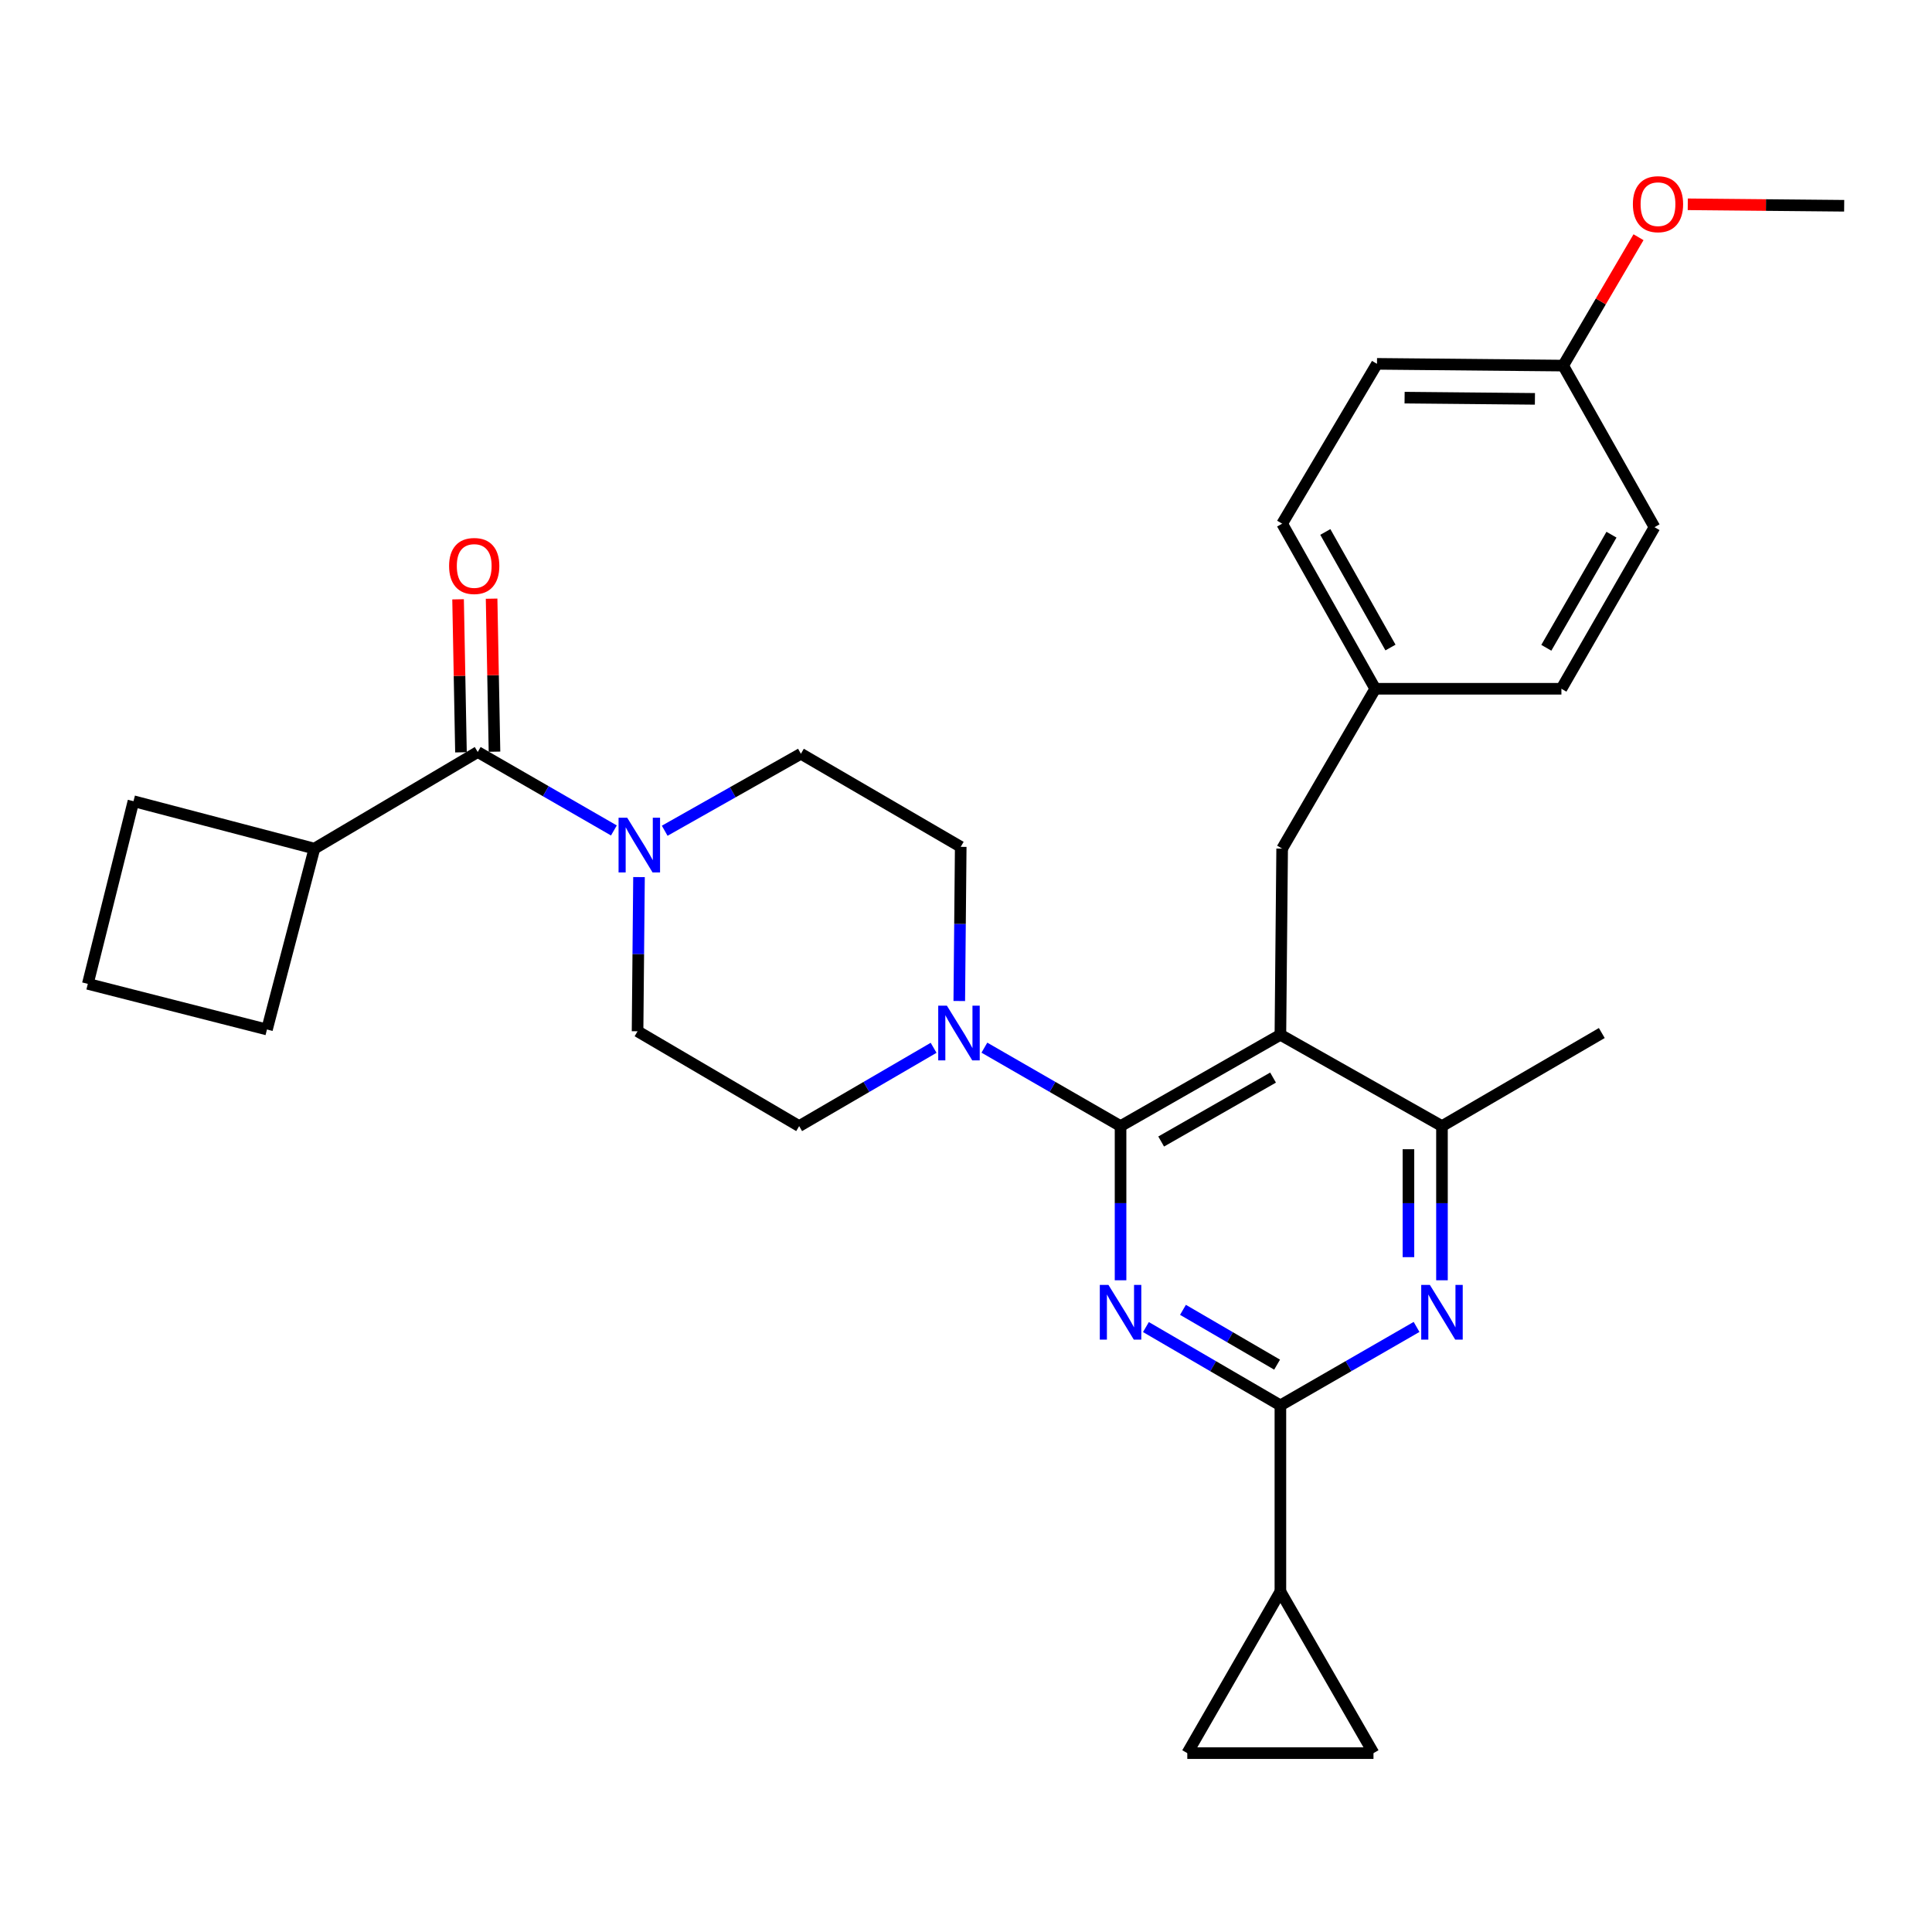 <?xml version='1.0' encoding='iso-8859-1'?>
<svg version='1.1' baseProfile='full'
              xmlns='http://www.w3.org/2000/svg'
                      xmlns:rdkit='http://www.rdkit.org/xml'
                      xmlns:xlink='http://www.w3.org/1999/xlink'
                  xml:space='preserve'
width='1000px' height='1000px' viewBox='0 0 1000 1000'>
<!-- END OF HEADER -->
<rect style='opacity:1.0;fill:#FFFFFF;stroke:none' width='1000' height='1000' x='0' y='0'> </rect>
<path class='bond-0' d='M 255.949,389.074 L 255.2,349.474' style='fill:none;fill-rule:evenodd;stroke:#000000;stroke-width:6px;stroke-linecap:butt;stroke-linejoin:miter;stroke-opacity:1' />
<path class='bond-0' d='M 255.2,349.474 L 254.452,309.875' style='fill:none;fill-rule:evenodd;stroke:#FF0000;stroke-width:6px;stroke-linecap:butt;stroke-linejoin:miter;stroke-opacity:1' />
<path class='bond-0' d='M 238.597,389.402 L 237.849,349.803' style='fill:none;fill-rule:evenodd;stroke:#000000;stroke-width:6px;stroke-linecap:butt;stroke-linejoin:miter;stroke-opacity:1' />
<path class='bond-0' d='M 237.849,349.803 L 237.1,310.203' style='fill:none;fill-rule:evenodd;stroke:#FF0000;stroke-width:6px;stroke-linecap:butt;stroke-linejoin:miter;stroke-opacity:1' />
<path class='bond-1' d='M 247.273,389.238 L 162.726,439.239' style='fill:none;fill-rule:evenodd;stroke:#000000;stroke-width:6px;stroke-linecap:butt;stroke-linejoin:miter;stroke-opacity:1' />
<path class='bond-2' d='M 247.273,389.238 L 282.513,409.539' style='fill:none;fill-rule:evenodd;stroke:#000000;stroke-width:6px;stroke-linecap:butt;stroke-linejoin:miter;stroke-opacity:1' />
<path class='bond-2' d='M 282.513,409.539 L 317.752,429.84' style='fill:none;fill-rule:evenodd;stroke:#0000FF;stroke-width:6px;stroke-linecap:butt;stroke-linejoin:miter;stroke-opacity:1' />
<path class='bond-3' d='M 344.047,429.989 L 379.296,410.067' style='fill:none;fill-rule:evenodd;stroke:#0000FF;stroke-width:6px;stroke-linecap:butt;stroke-linejoin:miter;stroke-opacity:1' />
<path class='bond-3' d='M 379.296,410.067 L 414.546,390.144' style='fill:none;fill-rule:evenodd;stroke:#000000;stroke-width:6px;stroke-linecap:butt;stroke-linejoin:miter;stroke-opacity:1' />
<path class='bond-4' d='M 330.749,453.986 L 330.374,493.886' style='fill:none;fill-rule:evenodd;stroke:#0000FF;stroke-width:6px;stroke-linecap:butt;stroke-linejoin:miter;stroke-opacity:1' />
<path class='bond-4' d='M 330.374,493.886 L 329.999,533.785' style='fill:none;fill-rule:evenodd;stroke:#000000;stroke-width:6px;stroke-linecap:butt;stroke-linejoin:miter;stroke-opacity:1' />
<path class='bond-5' d='M 162.726,439.239 L 69.086,414.692' style='fill:none;fill-rule:evenodd;stroke:#000000;stroke-width:6px;stroke-linecap:butt;stroke-linejoin:miter;stroke-opacity:1' />
<path class='bond-6' d='M 162.726,439.239 L 138.178,532.869' style='fill:none;fill-rule:evenodd;stroke:#000000;stroke-width:6px;stroke-linecap:butt;stroke-linejoin:miter;stroke-opacity:1' />
<path class='bond-7' d='M 663.638,439.239 L 711.817,356.504' style='fill:none;fill-rule:evenodd;stroke:#000000;stroke-width:6px;stroke-linecap:butt;stroke-linejoin:miter;stroke-opacity:1' />
<path class='bond-8' d='M 663.638,439.239 L 662.732,535.598' style='fill:none;fill-rule:evenodd;stroke:#000000;stroke-width:6px;stroke-linecap:butt;stroke-linejoin:miter;stroke-opacity:1' />
<path class='bond-9' d='M 662.732,535.598 L 746.363,582.871' style='fill:none;fill-rule:evenodd;stroke:#000000;stroke-width:6px;stroke-linecap:butt;stroke-linejoin:miter;stroke-opacity:1' />
<path class='bond-10' d='M 662.732,535.598 L 579.997,582.871' style='fill:none;fill-rule:evenodd;stroke:#000000;stroke-width:6px;stroke-linecap:butt;stroke-linejoin:miter;stroke-opacity:1' />
<path class='bond-10' d='M 658.931,557.758 L 601.017,590.849' style='fill:none;fill-rule:evenodd;stroke:#000000;stroke-width:6px;stroke-linecap:butt;stroke-linejoin:miter;stroke-opacity:1' />
<path class='bond-11' d='M 746.363,662.67 L 746.363,622.77' style='fill:none;fill-rule:evenodd;stroke:#0000FF;stroke-width:6px;stroke-linecap:butt;stroke-linejoin:miter;stroke-opacity:1' />
<path class='bond-11' d='M 746.363,622.77 L 746.363,582.871' style='fill:none;fill-rule:evenodd;stroke:#000000;stroke-width:6px;stroke-linecap:butt;stroke-linejoin:miter;stroke-opacity:1' />
<path class='bond-11' d='M 729.008,650.7 L 729.008,622.77' style='fill:none;fill-rule:evenodd;stroke:#0000FF;stroke-width:6px;stroke-linecap:butt;stroke-linejoin:miter;stroke-opacity:1' />
<path class='bond-11' d='M 729.008,622.77 L 729.008,594.841' style='fill:none;fill-rule:evenodd;stroke:#000000;stroke-width:6px;stroke-linecap:butt;stroke-linejoin:miter;stroke-opacity:1' />
<path class='bond-12' d='M 733.21,686.816 L 697.971,707.117' style='fill:none;fill-rule:evenodd;stroke:#0000FF;stroke-width:6px;stroke-linecap:butt;stroke-linejoin:miter;stroke-opacity:1' />
<path class='bond-12' d='M 697.971,707.117 L 662.732,727.418' style='fill:none;fill-rule:evenodd;stroke:#000000;stroke-width:6px;stroke-linecap:butt;stroke-linejoin:miter;stroke-opacity:1' />
<path class='bond-13' d='M 746.363,582.871 L 829.088,534.692' style='fill:none;fill-rule:evenodd;stroke:#000000;stroke-width:6px;stroke-linecap:butt;stroke-linejoin:miter;stroke-opacity:1' />
<path class='bond-14' d='M 579.997,582.871 L 579.997,622.77' style='fill:none;fill-rule:evenodd;stroke:#000000;stroke-width:6px;stroke-linecap:butt;stroke-linejoin:miter;stroke-opacity:1' />
<path class='bond-14' d='M 579.997,622.77 L 579.997,662.67' style='fill:none;fill-rule:evenodd;stroke:#0000FF;stroke-width:6px;stroke-linecap:butt;stroke-linejoin:miter;stroke-opacity:1' />
<path class='bond-15' d='M 579.997,582.871 L 544.757,562.57' style='fill:none;fill-rule:evenodd;stroke:#000000;stroke-width:6px;stroke-linecap:butt;stroke-linejoin:miter;stroke-opacity:1' />
<path class='bond-15' d='M 544.757,562.57 L 509.518,542.269' style='fill:none;fill-rule:evenodd;stroke:#0000FF;stroke-width:6px;stroke-linecap:butt;stroke-linejoin:miter;stroke-opacity:1' />
<path class='bond-16' d='M 593.13,686.887 L 627.931,707.153' style='fill:none;fill-rule:evenodd;stroke:#0000FF;stroke-width:6px;stroke-linecap:butt;stroke-linejoin:miter;stroke-opacity:1' />
<path class='bond-16' d='M 627.931,707.153 L 662.732,727.418' style='fill:none;fill-rule:evenodd;stroke:#000000;stroke-width:6px;stroke-linecap:butt;stroke-linejoin:miter;stroke-opacity:1' />
<path class='bond-16' d='M 612.304,677.969 L 636.664,692.155' style='fill:none;fill-rule:evenodd;stroke:#0000FF;stroke-width:6px;stroke-linecap:butt;stroke-linejoin:miter;stroke-opacity:1' />
<path class='bond-16' d='M 636.664,692.155 L 661.025,706.341' style='fill:none;fill-rule:evenodd;stroke:#000000;stroke-width:6px;stroke-linecap:butt;stroke-linejoin:miter;stroke-opacity:1' />
<path class='bond-17' d='M 662.732,727.418 L 662.732,823.787' style='fill:none;fill-rule:evenodd;stroke:#000000;stroke-width:6px;stroke-linecap:butt;stroke-linejoin:miter;stroke-opacity:1' />
<path class='bond-18' d='M 496.521,518.122 L 496.896,478.223' style='fill:none;fill-rule:evenodd;stroke:#0000FF;stroke-width:6px;stroke-linecap:butt;stroke-linejoin:miter;stroke-opacity:1' />
<path class='bond-18' d='M 496.896,478.223 L 497.271,438.323' style='fill:none;fill-rule:evenodd;stroke:#000000;stroke-width:6px;stroke-linecap:butt;stroke-linejoin:miter;stroke-opacity:1' />
<path class='bond-19' d='M 483.232,542.34 L 448.436,562.606' style='fill:none;fill-rule:evenodd;stroke:#0000FF;stroke-width:6px;stroke-linecap:butt;stroke-linejoin:miter;stroke-opacity:1' />
<path class='bond-19' d='M 448.436,562.606 L 413.64,582.871' style='fill:none;fill-rule:evenodd;stroke:#000000;stroke-width:6px;stroke-linecap:butt;stroke-linejoin:miter;stroke-opacity:1' />
<path class='bond-20' d='M 497.271,438.323 L 414.546,390.144' style='fill:none;fill-rule:evenodd;stroke:#000000;stroke-width:6px;stroke-linecap:butt;stroke-linejoin:miter;stroke-opacity:1' />
<path class='bond-21' d='M 329.999,533.785 L 413.64,582.871' style='fill:none;fill-rule:evenodd;stroke:#000000;stroke-width:6px;stroke-linecap:butt;stroke-linejoin:miter;stroke-opacity:1' />
<path class='bond-22' d='M 710.911,907.418 L 662.732,823.787' style='fill:none;fill-rule:evenodd;stroke:#000000;stroke-width:6px;stroke-linecap:butt;stroke-linejoin:miter;stroke-opacity:1' />
<path class='bond-23' d='M 710.911,907.418 L 614.543,907.418' style='fill:none;fill-rule:evenodd;stroke:#000000;stroke-width:6px;stroke-linecap:butt;stroke-linejoin:miter;stroke-opacity:1' />
<path class='bond-24' d='M 662.732,823.787 L 614.543,907.418' style='fill:none;fill-rule:evenodd;stroke:#000000;stroke-width:6px;stroke-linecap:butt;stroke-linejoin:miter;stroke-opacity:1' />
<path class='bond-25' d='M 809.092,189.232 L 712.723,188.325' style='fill:none;fill-rule:evenodd;stroke:#000000;stroke-width:6px;stroke-linecap:butt;stroke-linejoin:miter;stroke-opacity:1' />
<path class='bond-25' d='M 794.473,206.45 L 727.016,205.815' style='fill:none;fill-rule:evenodd;stroke:#000000;stroke-width:6px;stroke-linecap:butt;stroke-linejoin:miter;stroke-opacity:1' />
<path class='bond-26' d='M 809.092,189.232 L 856.365,272.873' style='fill:none;fill-rule:evenodd;stroke:#000000;stroke-width:6px;stroke-linecap:butt;stroke-linejoin:miter;stroke-opacity:1' />
<path class='bond-27' d='M 809.092,189.232 L 828.592,156.008' style='fill:none;fill-rule:evenodd;stroke:#000000;stroke-width:6px;stroke-linecap:butt;stroke-linejoin:miter;stroke-opacity:1' />
<path class='bond-27' d='M 828.592,156.008 L 848.091,122.784' style='fill:none;fill-rule:evenodd;stroke:#FF0000;stroke-width:6px;stroke-linecap:butt;stroke-linejoin:miter;stroke-opacity:1' />
<path class='bond-28' d='M 711.817,356.504 L 808.185,356.504' style='fill:none;fill-rule:evenodd;stroke:#000000;stroke-width:6px;stroke-linecap:butt;stroke-linejoin:miter;stroke-opacity:1' />
<path class='bond-29' d='M 711.817,356.504 L 663.638,271.051' style='fill:none;fill-rule:evenodd;stroke:#000000;stroke-width:6px;stroke-linecap:butt;stroke-linejoin:miter;stroke-opacity:1' />
<path class='bond-29' d='M 719.708,335.163 L 685.983,275.345' style='fill:none;fill-rule:evenodd;stroke:#000000;stroke-width:6px;stroke-linecap:butt;stroke-linejoin:miter;stroke-opacity:1' />
<path class='bond-30' d='M 712.723,188.325 L 663.638,271.051' style='fill:none;fill-rule:evenodd;stroke:#000000;stroke-width:6px;stroke-linecap:butt;stroke-linejoin:miter;stroke-opacity:1' />
<path class='bond-31' d='M 856.365,272.873 L 808.185,356.504' style='fill:none;fill-rule:evenodd;stroke:#000000;stroke-width:6px;stroke-linecap:butt;stroke-linejoin:miter;stroke-opacity:1' />
<path class='bond-31' d='M 834.1,276.754 L 800.374,335.296' style='fill:none;fill-rule:evenodd;stroke:#000000;stroke-width:6px;stroke-linecap:butt;stroke-linejoin:miter;stroke-opacity:1' />
<path class='bond-32' d='M 873.587,105.745 L 914.066,106.126' style='fill:none;fill-rule:evenodd;stroke:#FF0000;stroke-width:6px;stroke-linecap:butt;stroke-linejoin:miter;stroke-opacity:1' />
<path class='bond-32' d='M 914.066,106.126 L 954.545,106.506' style='fill:none;fill-rule:evenodd;stroke:#000000;stroke-width:6px;stroke-linecap:butt;stroke-linejoin:miter;stroke-opacity:1' />
<path class='bond-33' d='M 45.455,509.238 L 138.178,532.869' style='fill:none;fill-rule:evenodd;stroke:#000000;stroke-width:6px;stroke-linecap:butt;stroke-linejoin:miter;stroke-opacity:1' />
<path class='bond-34' d='M 45.455,509.238 L 69.086,414.692' style='fill:none;fill-rule:evenodd;stroke:#000000;stroke-width:6px;stroke-linecap:butt;stroke-linejoin:miter;stroke-opacity:1' />
<path  class='atom-1' d='M 324.645 423.257
L 333.925 438.257
Q 334.845 439.737, 336.325 442.417
Q 337.805 445.097, 337.885 445.257
L 337.885 423.257
L 341.645 423.257
L 341.645 451.577
L 337.765 451.577
L 327.805 435.177
Q 326.645 433.257, 325.405 431.057
Q 324.205 428.857, 323.845 428.177
L 323.845 451.577
L 320.165 451.577
L 320.165 423.257
L 324.645 423.257
' fill='#0000FF'/>
<path  class='atom-2' d='M 232.451 292.95
Q 232.451 286.15, 235.811 282.35
Q 239.171 278.55, 245.451 278.55
Q 251.731 278.55, 255.091 282.35
Q 258.451 286.15, 258.451 292.95
Q 258.451 299.83, 255.051 303.75
Q 251.651 307.63, 245.451 307.63
Q 239.211 307.63, 235.811 303.75
Q 232.451 299.87, 232.451 292.95
M 245.451 304.43
Q 249.771 304.43, 252.091 301.55
Q 254.451 298.63, 254.451 292.95
Q 254.451 287.39, 252.091 284.59
Q 249.771 281.75, 245.451 281.75
Q 241.131 281.75, 238.771 284.55
Q 236.451 287.35, 236.451 292.95
Q 236.451 298.67, 238.771 301.55
Q 241.131 304.43, 245.451 304.43
' fill='#FF0000'/>
<path  class='atom-6' d='M 740.103 665.079
L 749.383 680.079
Q 750.303 681.559, 751.783 684.239
Q 753.263 686.919, 753.343 687.079
L 753.343 665.079
L 757.103 665.079
L 757.103 693.399
L 753.223 693.399
L 743.263 676.999
Q 742.103 675.079, 740.863 672.879
Q 739.663 670.679, 739.303 669.999
L 739.303 693.399
L 735.623 693.399
L 735.623 665.079
L 740.103 665.079
' fill='#0000FF'/>
<path  class='atom-9' d='M 573.737 665.079
L 583.017 680.079
Q 583.937 681.559, 585.417 684.239
Q 586.897 686.919, 586.977 687.079
L 586.977 665.079
L 590.737 665.079
L 590.737 693.399
L 586.857 693.399
L 576.897 676.999
Q 575.737 675.079, 574.497 672.879
Q 573.297 670.679, 572.937 669.999
L 572.937 693.399
L 569.257 693.399
L 569.257 665.079
L 573.737 665.079
' fill='#0000FF'/>
<path  class='atom-11' d='M 490.105 520.532
L 499.385 535.532
Q 500.305 537.012, 501.785 539.692
Q 503.265 542.372, 503.345 542.532
L 503.345 520.532
L 507.105 520.532
L 507.105 548.852
L 503.225 548.852
L 493.265 532.452
Q 492.105 530.532, 490.865 528.332
Q 489.665 526.132, 489.305 525.452
L 489.305 548.852
L 485.625 548.852
L 485.625 520.532
L 490.105 520.532
' fill='#0000FF'/>
<path  class='atom-26' d='M 845.177 105.68
Q 845.177 98.88, 848.537 95.08
Q 851.897 91.28, 858.177 91.28
Q 864.457 91.28, 867.817 95.08
Q 871.177 98.88, 871.177 105.68
Q 871.177 112.56, 867.777 116.48
Q 864.377 120.36, 858.177 120.36
Q 851.937 120.36, 848.537 116.48
Q 845.177 112.6, 845.177 105.68
M 858.177 117.16
Q 862.497 117.16, 864.817 114.28
Q 867.177 111.36, 867.177 105.68
Q 867.177 100.12, 864.817 97.32
Q 862.497 94.48, 858.177 94.48
Q 853.857 94.48, 851.497 97.28
Q 849.177 100.08, 849.177 105.68
Q 849.177 111.4, 851.497 114.28
Q 853.857 117.16, 858.177 117.16
' fill='#FF0000'/>
</svg>
